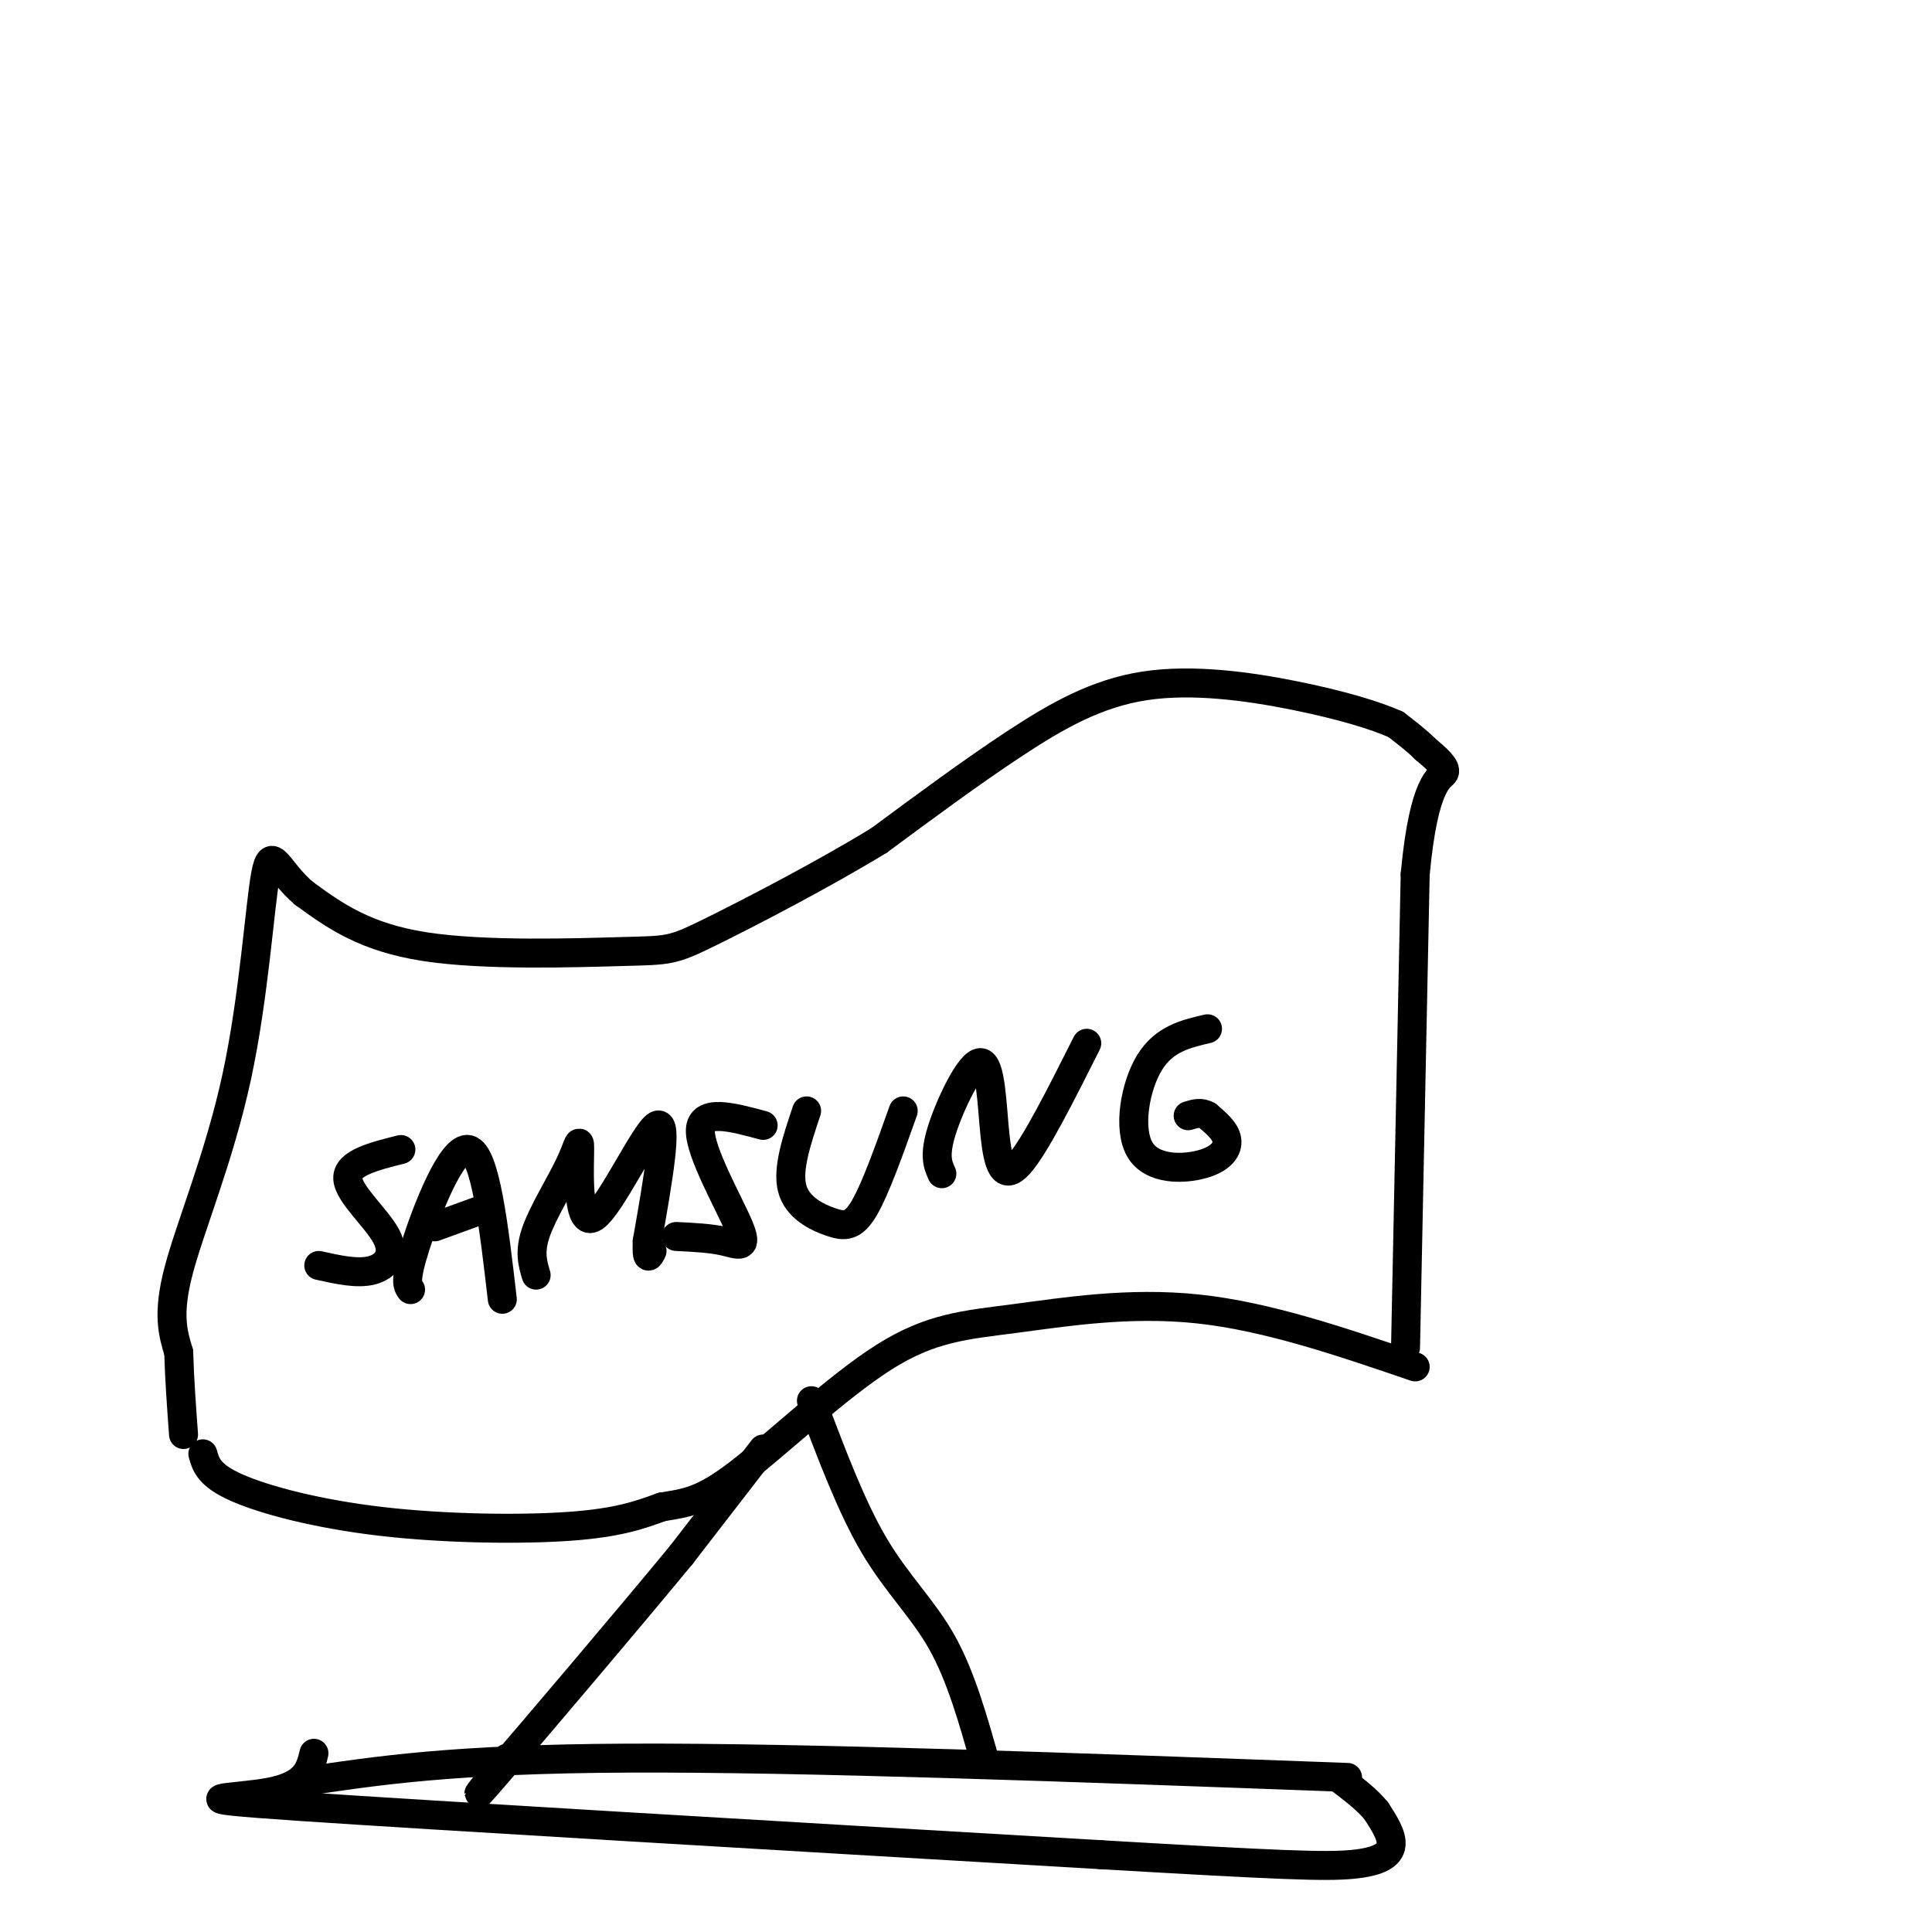 <svg viewBox='0 0 400 400' version='1.1' xmlns='http://www.w3.org/2000/svg' xmlns:xlink='http://www.w3.org/1999/xlink'><g fill='none' stroke='rgb(0,0,0)' stroke-width='6' stroke-linecap='round' stroke-linejoin='round'><path d='M42,301c0.613,2.220 1.226,4.440 7,7c5.774,2.560 16.708,5.458 30,7c13.292,1.542 28.940,1.726 39,1c10.060,-0.726 14.530,-2.363 19,-4'/><path d='M137,312c5.057,-0.859 8.200,-1.006 16,-7c7.800,-5.994 20.256,-17.833 30,-24c9.744,-6.167 16.777,-6.660 27,-8c10.223,-1.340 23.635,-3.526 38,-2c14.365,1.526 29.682,6.763 45,12'/><path d='M291,279c0.000,0.000 2.000,-98.000 2,-98'/><path d='M293,181c1.822,-19.689 5.378,-19.911 6,-21c0.622,-1.089 -1.689,-3.044 -4,-5'/><path d='M295,155c-1.667,-1.667 -3.833,-3.333 -6,-5'/><path d='M289,150c-4.147,-1.884 -11.514,-4.093 -21,-6c-9.486,-1.907 -21.093,-3.514 -31,-2c-9.907,1.514 -18.116,6.147 -27,12c-8.884,5.853 -18.442,12.927 -28,20'/><path d='M182,174c-11.742,7.174 -27.096,15.108 -35,19c-7.904,3.892 -8.359,3.740 -18,4c-9.641,0.260 -28.469,0.931 -41,-1c-12.531,-1.931 -18.766,-6.466 -25,-11'/><path d='M63,185c-5.507,-4.569 -6.775,-10.493 -8,-4c-1.225,6.493 -2.407,25.402 -6,42c-3.593,16.598 -9.598,30.885 -12,40c-2.402,9.115 -1.201,13.057 0,17'/><path d='M37,280c0.167,5.667 0.583,11.333 1,17'/><path d='M158,300c0.000,0.000 -17.000,22.000 -17,22'/><path d='M141,322c-11.178,13.556 -30.622,36.444 -38,45c-7.378,8.556 -2.689,2.778 2,-3'/><path d='M168,290c4.133,11.000 8.267,22.000 13,30c4.733,8.000 10.067,13.000 14,20c3.933,7.000 6.467,16.000 9,25'/><path d='M62,369c15.917,-2.417 31.833,-4.833 68,-5c36.167,-0.167 92.583,1.917 149,4'/><path d='M66,262c4.006,0.893 8.012,1.786 11,1c2.988,-0.786 4.958,-3.250 3,-7c-1.958,-3.750 -7.845,-8.786 -8,-12c-0.155,-3.214 5.423,-4.607 11,-6'/><path d='M85,267c-0.644,-0.889 -1.289,-1.778 1,-9c2.289,-7.222 7.511,-20.778 11,-20c3.489,0.778 5.244,15.889 7,31'/><path d='M90,254c0.000,0.000 11.000,-4.000 11,-4'/><path d='M111,264c-0.728,-2.435 -1.456,-4.871 0,-9c1.456,-4.129 5.094,-9.952 7,-14c1.906,-4.048 2.078,-6.322 2,-2c-0.078,4.322 -0.406,15.241 3,13c3.406,-2.241 10.544,-17.640 13,-19c2.456,-1.360 0.228,11.320 -2,24'/><path d='M134,257c-0.167,4.333 0.417,3.167 1,2'/><path d='M140,256c3.571,0.173 7.143,0.345 10,1c2.857,0.655 5.000,1.792 3,-3c-2.000,-4.792 -8.143,-15.512 -8,-20c0.143,-4.488 6.571,-2.744 13,-1'/><path d='M167,230c-2.012,6.000 -4.024,12.000 -3,16c1.024,4.000 5.083,6.000 8,7c2.917,1.000 4.690,1.000 7,-3c2.310,-4.000 5.155,-12.000 8,-20'/><path d='M195,243c-0.833,-1.852 -1.665,-3.703 0,-9c1.665,-5.297 5.828,-14.038 8,-14c2.172,0.038 2.354,8.856 3,15c0.646,6.144 1.756,9.612 5,6c3.244,-3.612 8.622,-14.306 14,-25'/><path d='M250,213c-4.498,1.043 -8.995,2.086 -12,7c-3.005,4.914 -4.517,13.699 -2,18c2.517,4.301 9.062,4.120 13,3c3.938,-1.120 5.268,-3.177 5,-5c-0.268,-1.823 -2.134,-3.411 -4,-5'/><path d='M250,231c-1.333,-0.833 -2.667,-0.417 -4,0'/><path d='M65,363c-0.778,3.267 -1.556,6.533 -9,8c-7.444,1.467 -21.556,1.133 6,3c27.556,1.867 96.778,5.933 166,10'/><path d='M228,384c36.940,2.155 46.292,2.542 52,2c5.708,-0.542 7.774,-2.012 8,-4c0.226,-1.988 -1.387,-4.494 -3,-7'/><path d='M285,375c-1.833,-2.333 -4.917,-4.667 -8,-7'/></g>
</svg>